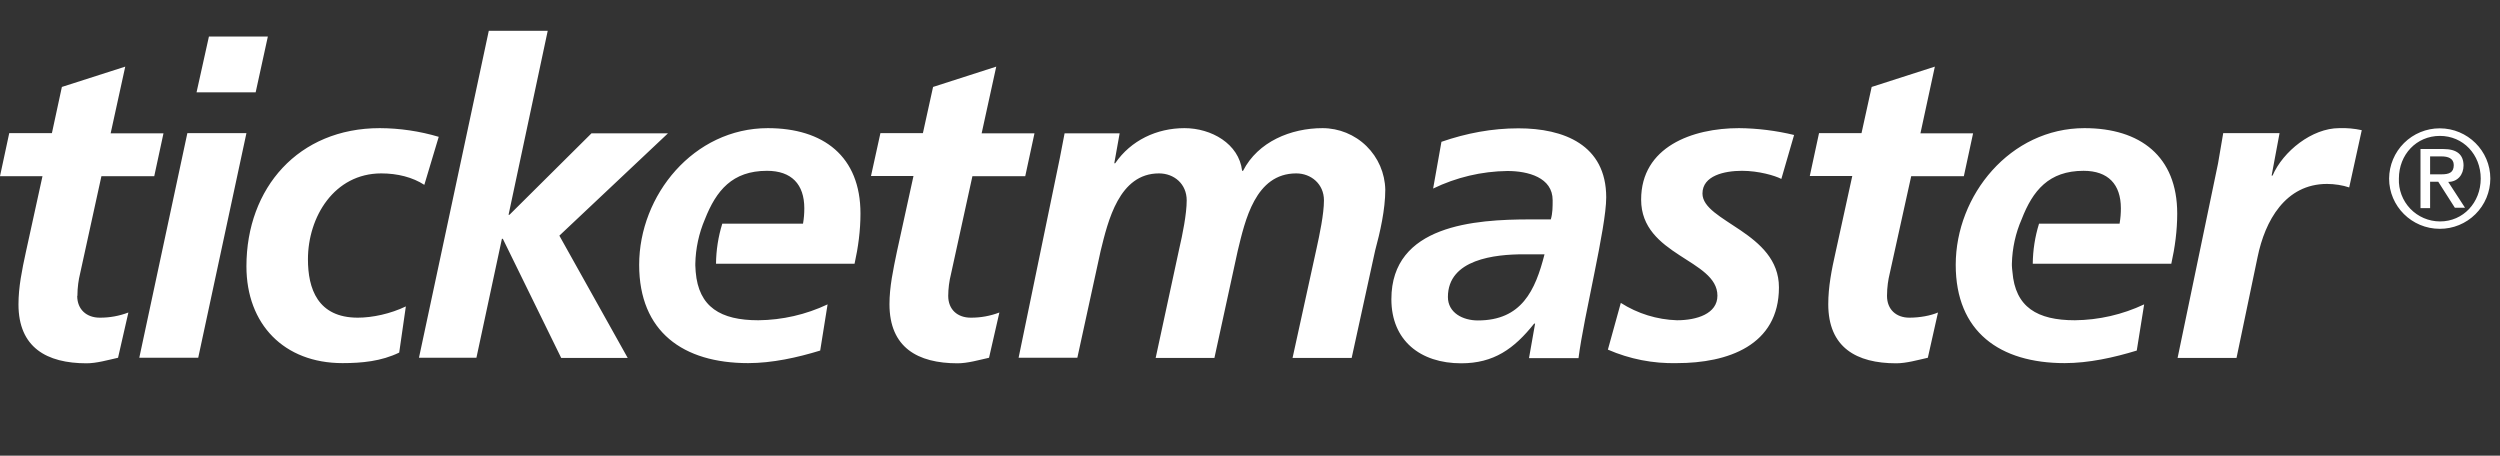 <?xml version="1.0" encoding="UTF-8"?>
<svg xmlns="http://www.w3.org/2000/svg" width="203" height="37" viewBox="0 0 203 37" fill="none">
  <rect x="0" y="0" width="203" height="37" fill="#333333" stroke="none"/>
  <path d="M62.355 10.405C56.325 10.405 51.9 15.85 51.9 21.505C51.9 26.935 55.47 29.485 60.75 29.485C62.7 29.485 64.74 29.035 66.6 28.465L67.2 24.715C65.44 25.546 63.521 25.986 61.575 26.005C58.515 26.005 56.73 24.94 56.49 22.075L56.46 21.565V21.415C56.486 20.171 56.75 18.944 57.24 17.8C58.155 15.475 59.46 13.87 62.28 13.87C64.275 13.87 65.31 14.965 65.31 16.915C65.31 17.335 65.28 17.725 65.205 18.16H58.65C58.323 19.214 58.151 20.311 58.14 21.415H69.39C69.69 20.065 69.87 18.715 69.87 17.335C69.87 12.7 66.87 10.405 62.34 10.405H62.355ZM54.255 10.825H48.03L41.37 17.44H41.295L44.475 2.5H39.69L34.02 29.05H38.685L40.755 19.39H40.83L45.57 29.065H50.97L45.42 19.135L54.24 10.825H54.255ZM76.995 24.025C76.999 23.428 77.075 22.834 77.22 22.255L78.96 14.305H83.25L84 10.825H79.71L80.895 5.41L75.765 7.06L74.94 10.81H71.49L70.725 14.29H74.175L72.825 20.455C72.525 21.91 72.225 23.29 72.225 24.7C72.225 28.21 74.505 29.5 77.76 29.5C78.57 29.5 79.5 29.23 80.31 29.05L81.15 25.375C80.408 25.658 79.619 25.8 78.825 25.795C77.745 25.795 76.995 25.135 76.995 24.025ZM6.285 24.025C6.285 23.32 6.39 22.675 6.495 22.255L8.235 14.305H12.525L13.275 10.825H8.985L10.17 5.41L5.025 7.06L4.215 10.81H0.75L0 14.305H3.45L2.1 20.47C1.785 21.925 1.5 23.305 1.5 24.715C1.5 28.21 3.78 29.5 7.035 29.5C7.845 29.5 8.775 29.23 9.585 29.05L10.425 25.375C9.683 25.658 8.894 25.8 8.1 25.795C7.035 25.795 6.27 25.135 6.27 24.025H6.285ZM25.005 21.055C25.005 17.62 27.135 14.08 30.96 14.08C32.28 14.08 33.51 14.395 34.455 15.01L35.625 11.11C34.072 10.649 32.46 10.412 30.84 10.405C24.24 10.405 20.01 15.25 20.01 21.625C20.01 26.335 23.07 29.485 27.81 29.485C29.385 29.485 30.96 29.335 32.415 28.63L32.955 24.88C31.71 25.48 30.24 25.795 29.055 25.795C25.785 25.795 25.005 23.425 25.005 21.055ZM21.75 2.965H16.965L15.96 7.495H20.76L21.75 2.965ZM15.21 10.825L11.31 29.05H16.095L20.01 10.81H15.225L15.21 10.825ZM123.3 10.42C121.155 10.42 119.085 10.81 117.045 11.515L116.37 15.31C118.251 14.398 120.31 13.911 122.4 13.885C124.08 13.885 126.075 14.41 126.075 16.255C126.075 16.795 126.075 17.32 125.925 17.815H124.26C119.76 17.815 112.98 18.265 112.98 24.295C112.98 27.655 115.335 29.5 118.65 29.5C121.29 29.5 122.94 28.33 124.575 26.275H124.65L124.155 29.08H128.175C128.61 25.63 130.425 18.49 130.425 16.03C130.425 11.755 126.975 10.42 123.3 10.42ZM120 26.02C118.77 26.02 117.57 25.39 117.57 24.115C117.57 21.04 121.41 20.65 123.72 20.65H125.415C124.665 23.59 123.555 26.02 120 26.02ZM107.4 10.405C104.82 10.405 102.15 11.5 100.935 13.87H100.86C100.605 11.665 98.355 10.405 96.18 10.405C93.93 10.405 91.83 11.395 90.555 13.255H90.48L90.915 10.825H86.445L86.055 12.85L82.71 29.05H87.48L89.37 20.38C89.97 17.935 90.87 14.08 94.11 14.08C95.34 14.08 96.36 14.935 96.36 16.27C96.36 17.38 96.015 19.075 95.76 20.17L93.84 29.065H98.61L100.5 20.38C101.1 17.905 101.925 14.08 105.255 14.08C106.455 14.08 107.505 14.935 107.505 16.27C107.505 17.38 107.145 19.075 106.905 20.17L104.955 29.065H109.755L111.66 20.35C112.065 18.85 112.485 17.02 112.485 15.4C112.458 14.066 111.908 12.795 110.955 11.861C110.001 10.928 108.72 10.405 107.385 10.405H107.4ZM169.26 10.405C163.23 10.405 158.805 15.85 158.805 21.505C158.805 26.935 162.375 29.485 167.655 29.485C169.605 29.485 171.645 29.035 173.505 28.465L174.105 24.715C172.345 25.545 170.426 25.985 168.48 26.005C165.42 26.005 163.635 24.94 163.41 22.075C163.395 21.895 163.365 21.745 163.365 21.565V21.415C163.395 20.155 163.665 18.925 164.16 17.8C165.06 15.475 166.365 13.87 169.185 13.87C171.18 13.87 172.215 14.965 172.215 16.915C172.215 17.335 172.185 17.725 172.11 18.16H165.57C165.243 19.214 165.071 20.311 165.06 21.415H176.31C176.61 20.065 176.79 18.715 176.79 17.335C176.79 12.7 173.79 10.405 169.26 10.405ZM184.53 14.26H184.455L185.1 10.81H180.525L180.105 13.27L176.82 29.065H181.605L183.315 20.875C183.915 17.935 185.565 14.935 188.955 14.935C189.555 14.935 190.23 15.04 190.755 15.22L191.775 10.57C191.174 10.439 190.559 10.383 189.945 10.405C187.74 10.405 185.385 12.28 184.53 14.26ZM153.225 24.025C153.225 23.32 153.33 22.675 153.435 22.255L155.19 14.305H159.465L160.215 10.825H155.94L157.11 5.41L151.98 7.06L151.155 10.81H147.705L146.955 14.29H150.405L149.055 20.455C148.725 21.91 148.455 23.29 148.455 24.7C148.455 28.21 150.735 29.5 153.975 29.5C154.8 29.5 155.73 29.23 156.54 29.05L157.365 25.375C156.765 25.63 155.895 25.795 155.04 25.795C153.975 25.795 153.225 25.135 153.225 24.025ZM133.26 16.21C133.26 20.77 139.455 21.055 139.455 24.01C139.455 25.48 137.775 26.005 136.17 26.005C134.551 25.953 132.976 25.466 131.61 24.595L130.56 28.39C132.328 29.16 134.242 29.534 136.17 29.485C140.28 29.485 144.45 28.06 144.45 23.335C144.45 18.865 138.24 18.01 138.24 15.715C138.24 14.26 140.025 13.87 141.45 13.87C142.8 13.87 144.135 14.26 144.645 14.53L145.68 10.96C144.216 10.607 142.716 10.42 141.21 10.405C137.415 10.405 133.26 11.92 133.26 16.21ZM198.105 10.42C197.02 10.42 195.979 10.849 195.209 11.613C194.439 12.377 194.003 13.415 193.995 14.5C193.995 16.75 195.84 18.58 198.105 18.58C198.643 18.582 199.176 18.478 199.673 18.274C200.171 18.07 200.623 17.77 201.005 17.391C201.387 17.012 201.69 16.562 201.898 16.066C202.105 15.57 202.213 15.038 202.215 14.5C202.215 12.25 200.37 10.42 198.105 10.42ZM198.12 17.98C197.67 17.978 197.226 17.886 196.813 17.709C196.399 17.531 196.026 17.273 195.715 16.948C195.405 16.623 195.162 16.239 195.003 15.818C194.844 15.398 194.772 14.949 194.79 14.5C194.79 12.55 196.215 11.035 198.12 11.035C200.01 11.035 201.435 12.55 201.435 14.5C201.435 16.45 200.01 17.98 198.135 17.98H198.12ZM200.04 13.45C200.04 12.55 199.5 12.1 198.39 12.1H196.545V16.9H197.325V14.755H197.985L199.335 16.87H200.16L198.795 14.77C199.545 14.77 200.04 14.2 200.04 13.435V13.45ZM197.325 14.17V12.7H198.255C198.765 12.7 199.245 12.85 199.245 13.405C199.245 14.02 198.855 14.155 198.255 14.155H197.325V14.17Z" fill="white"></path>
</svg>
